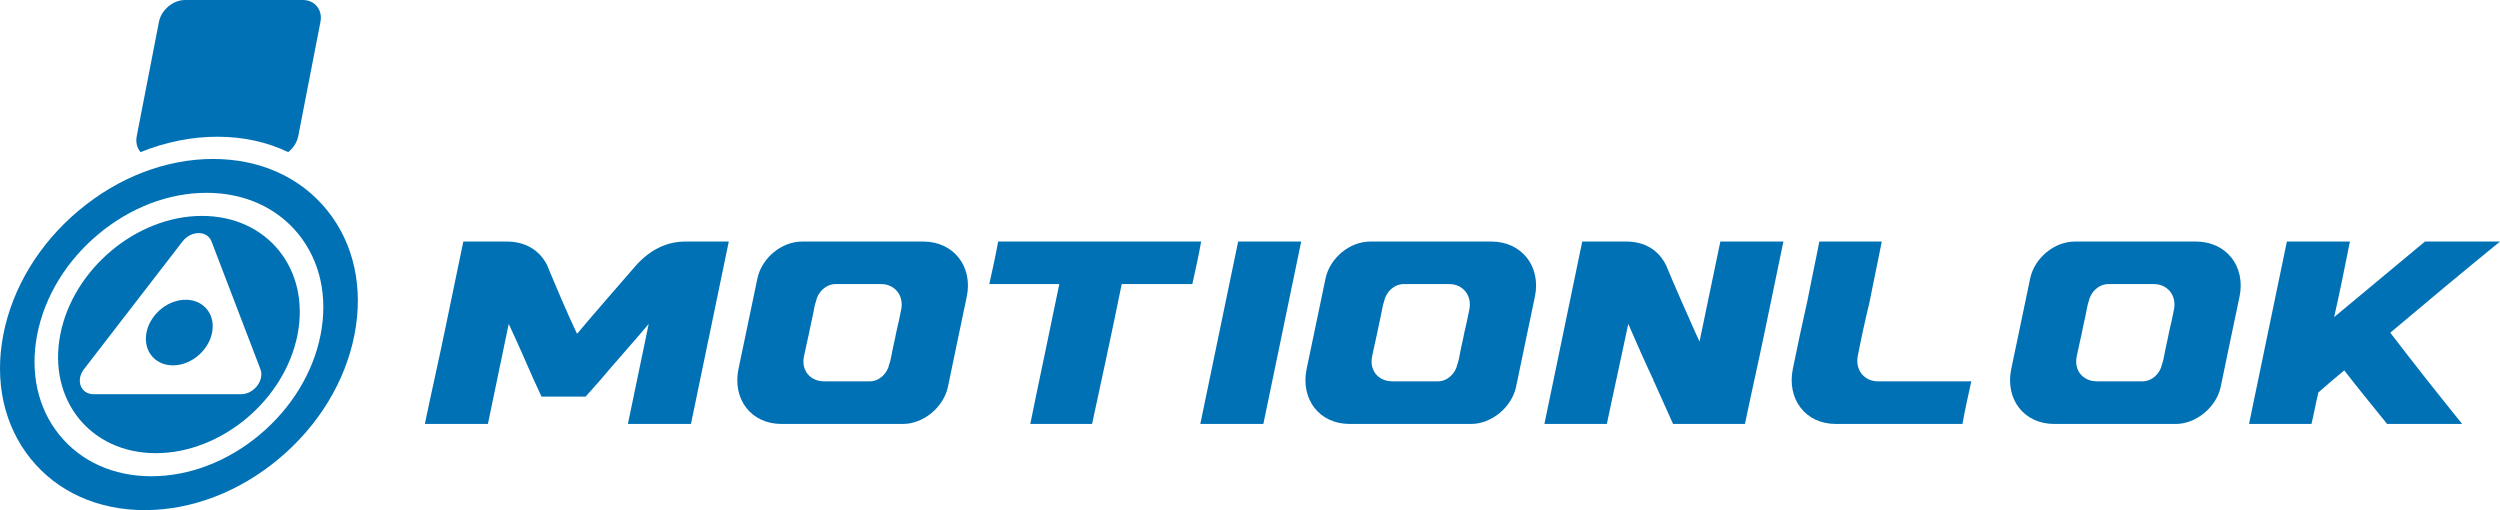 <?xml version="1.0" encoding="UTF-8"?>
<svg id="Layer_2" data-name="Layer 2" xmlns="http://www.w3.org/2000/svg" viewBox="0 0 3526.86 719.65">
  <defs>
    <style>
      .cls-1 {
        fill: #0071b5;
        stroke-width: 0px;
      }
    </style>
  </defs>
  <g id="Layer_1-2" data-name="Layer 1">
    <g>
      <path class="cls-1" d="m406.59,214.6c7.1-5.64,12.42-13.64,14.14-22.48l31.34-161.24c3.3-16.99-7.89-30.88-24.88-30.88h-166.07c-16.99,0-33.59,13.9-36.89,30.88l-31.34,161.24c-1.72,8.84.5,16.84,5.4,22.48,35.17-14.23,71.92-21.71,108.37-21.71s70.29,7.48,99.93,21.71Z"/>
      <g>
        <path class="cls-1" d="m461.62,296.79c-37.69-46.79-94.89-72.55-161.05-72.55s-133.38,25.77-189.26,72.55c-55.88,46.79-93.74,108.99-106.6,175.15-12.86,66.16.81,128.37,38.5,175.15,37.69,46.79,94.89,72.55,161.05,72.55s133.38-25.77,189.26-72.55,93.74-108.99,106.6-175.15c12.86-66.16-.81-128.37-38.5-175.15Zm-95.32,316.52c-45.1,37.76-99.35,58.56-152.75,58.56s-99.56-20.8-129.98-58.56c-30.42-37.76-41.46-87.96-31.08-141.36,10.38-53.4,40.93-103.6,86.03-141.36,45.1-37.76,99.35-58.56,152.75-58.56s99.56,20.8,129.98,58.56c30.42,37.76,41.46,87.96,31.08,141.36-10.38,53.4-40.93,103.6-86.03,141.36Z"/>
        <path class="cls-1" d="m284.95,304.59c-92.28,0-181.95,75.08-199.89,167.36-17.94,92.28,42.55,167.36,134.83,167.36s181.95-75.08,199.89-167.36c17.94-92.28-42.55-167.36-134.83-167.36Zm55.07,251.55h-207.93c-18.18,0-25.71-19.68-13.56-35.42l138.97-180.08c12.15-15.74,34.87-15.74,40.9,0l68.96,180.08c6.03,15.74-9.16,35.42-27.33,35.42Z"/>
      </g>
      <ellipse class="cls-1" cx="252.97" cy="469.11" rx="50.99" ry="42" transform="translate(-249.62 291.73) rotate(-42.22)"/>
    </g>
    <g>
      <path class="cls-1" d="m915.16,456.97c-22.24,26.5-46.26,52.99-68.5,79.4-7.12,7.76-13.34,15.43-20.46,23.09h-62.27c-3.56-7.66-7.12-15.33-10.68-23.09-11.56-26.4-23.13-52.9-35.58-79.4-9.78,47.03-19.57,94.06-29.35,141.1h-88.96c8.9-42.87,18.68-85.74,27.58-128.61,8.89-42.87,17.79-85.74,26.69-128.7h61.38c25.8,0,46.26,11.92,56.93,33.5,13.34,32.08,26.69,64.06,41.81,96.05,0,.1,0,.19.89.19v-.19c26.69-31.99,55.15-63.97,82.73-96.05,19.57-21.58,42.7-33.5,69.38-33.5h61.38c-8.89,42.96-17.79,85.83-26.69,128.7-8.89,42.87-17.79,85.74-26.68,128.61h-88.95c9.78-47.03,19.57-94.06,29.35-141.1Z"/>
      <path class="cls-1" d="m1068.53,392.62c6.23-28.58,33.8-51.86,63.16-51.86h170.79c42.7,0,70.3,35.02,61.38,77.79-3.53,16.94-7.12,33.88-10.67,50.82-5.34,25.65-10.68,51.29-16.01,76.84-6.23,28.48-34.69,51.86-63.16,51.86h-171.68c-42.7,0-69.41-35.02-60.49-77.79,3.54-16.94,7.12-33.88,10.68-50.91,5.34-25.55,10.67-51.1,16.01-76.75Zm99.63,145.35h58.71c13.34,0,24.91-10.79,27.58-23.94,1.78-4.83,2.67-9.75,3.56-14.67,1.78-9.94,4.45-19.97,6.23-30,2.67-10.88,4.89-21.67,7.12-32.65,4-19.69-8.89-35.96-28.46-35.96h-64.05c-13.34,0-24.91,10.79-27.58,23.94-1.78,4.92-2.67,9.84-3.56,14.67-1.78,10.03-4.45,20.06-6.23,30-2.67,10.88-4.58,21.73-7.11,32.65-4.58,19.74,8.01,35.96,28.47,35.96h5.34Z"/>
      <path class="cls-1" d="m1494.39,400.75h-98.74c4.45-19.97,8.89-39.93,12.45-60h286.43c-3.56,20.06-8,40.03-12.45,60h-99.63c-13.34,65.77-27.58,131.54-41.81,197.31h-87.17c13.34-65.77,27.57-131.54,40.92-197.31Z"/>
      <path class="cls-1" d="m1720.02,469.46c8.89-42.87,17.79-85.74,26.69-128.7h88.95c-8.89,42.96-17.79,85.83-26.69,128.7-8.89,42.87-17.79,85.74-26.69,128.61h-88.95c8.89-42.87,17.79-85.74,26.69-128.61Z"/>
      <path class="cls-1" d="m1870.03,392.62c6.23-28.58,33.8-51.86,63.16-51.86h170.79c42.7,0,70.3,35.02,61.38,77.79-3.53,16.94-7.12,33.88-10.67,50.82-5.34,25.65-10.68,51.29-16.01,76.84-6.23,28.48-34.69,51.86-63.16,51.86h-171.68c-42.7,0-69.41-35.02-60.49-77.79,3.54-16.94,7.12-33.88,10.68-50.91,5.34-25.55,10.67-51.1,16.01-76.75Zm99.63,145.35h58.71c13.34,0,24.91-10.79,27.58-23.94,1.78-4.83,2.67-9.75,3.56-14.67,1.78-9.94,4.45-19.97,6.23-30,2.67-10.88,4.89-21.67,7.12-32.65,4-19.69-8.89-35.96-28.46-35.96h-64.05c-13.34,0-24.91,10.79-27.58,23.94-1.78,4.92-2.67,9.84-3.56,14.67-1.78,10.03-4.45,20.06-6.23,30-2.67,10.88-4.58,21.73-7.11,32.65-4.58,19.74,8.01,35.96,28.47,35.96h5.34Z"/>
      <path class="cls-1" d="m2392.27,470.31c1.78,3.88,3.56,7.76,5.34,11.54,9.79-47.03,19.57-94.06,29.36-141.1h88.95c-8.89,42.96-17.79,85.83-26.68,128.7-8.89,42.87-18.68,85.74-27.58,128.61h-101.41c-8.9-19.78-17.79-39.55-26.69-59.43-.89-.76-.89-1.51-.89-2.27-12.45-26.4-24.02-52.9-35.58-79.4-9.79,47.03-20.46,94.06-30.25,141.1h-88.07c8.89-42.87,17.79-85.74,26.69-128.61,8.89-42.87,17.79-85.74,26.68-128.7h62.27c25.8,0,45.37,11.92,56.04,33.5,13.34,32.08,27.57,64.06,41.81,96.05Z"/>
      <path class="cls-1" d="m2768.53,598.06h-178.8c-42.7,0-69.17-34.97-60.49-77.79,6.44-31.75,13.34-63.69,20.46-95.58,5.34-27.92,11.56-55.93,16.9-83.94h88.07c-5.34,28.01-11.57,56.02-16.9,83.94-6.23,25.83-11.86,51.51-16.9,77.32-3.85,19.72,8.89,35.96,28.47,35.96h131.65c-4.45,20.06-8.89,40.12-12.45,60.09Z"/>
      <path class="cls-1" d="m2864.07,392.62c6.23-28.58,33.8-51.86,63.16-51.86h170.79c42.7,0,70.3,35.02,61.38,77.79-3.53,16.94-7.12,33.88-10.67,50.82-5.34,25.65-10.68,51.29-16.01,76.84-6.23,28.48-34.69,51.86-63.16,51.86h-171.68c-42.7,0-69.41-35.02-60.49-77.79,3.54-16.94,7.12-33.88,10.68-50.91,5.34-25.55,10.67-51.1,16.01-76.75Zm99.63,145.35h58.71c13.34,0,24.91-10.79,27.58-23.94,1.78-4.83,2.67-9.75,3.56-14.67,1.78-9.94,4.45-19.97,6.23-30,2.67-10.88,4.89-21.67,7.12-32.65,4-19.69-8.89-35.96-28.46-35.96h-64.05c-13.34,0-24.91,10.79-27.58,23.94-1.78,4.92-2.67,9.84-3.56,14.67-1.78,10.03-4.45,20.06-6.23,30-2.67,10.88-4.58,21.73-7.11,32.65-4.58,19.74,8.01,35.96,28.47,35.96h5.34Z"/>
      <path class="cls-1" d="m3199.51,469.36c8.89-42.87,17.79-85.74,26.68-128.6h88.95c-7.12,35.58-14.23,71.07-22.24,106.56,42.7-35.49,85.4-70.98,128.09-106.56h105.85c-52.48,42.87-104.07,85.74-154.78,128.6,32.91,42.96,66.72,85.83,101.41,128.7h-105.85c-20.46-25.17-40.92-50.34-60.49-75.51-12.45,10.41-24.91,20.72-36.47,31.04-3.56,14.85-6.23,29.71-9.78,44.47h-88.06c8.89-42.87,17.79-85.74,26.69-128.7Z"/>
    </g>
  </g>
</svg>